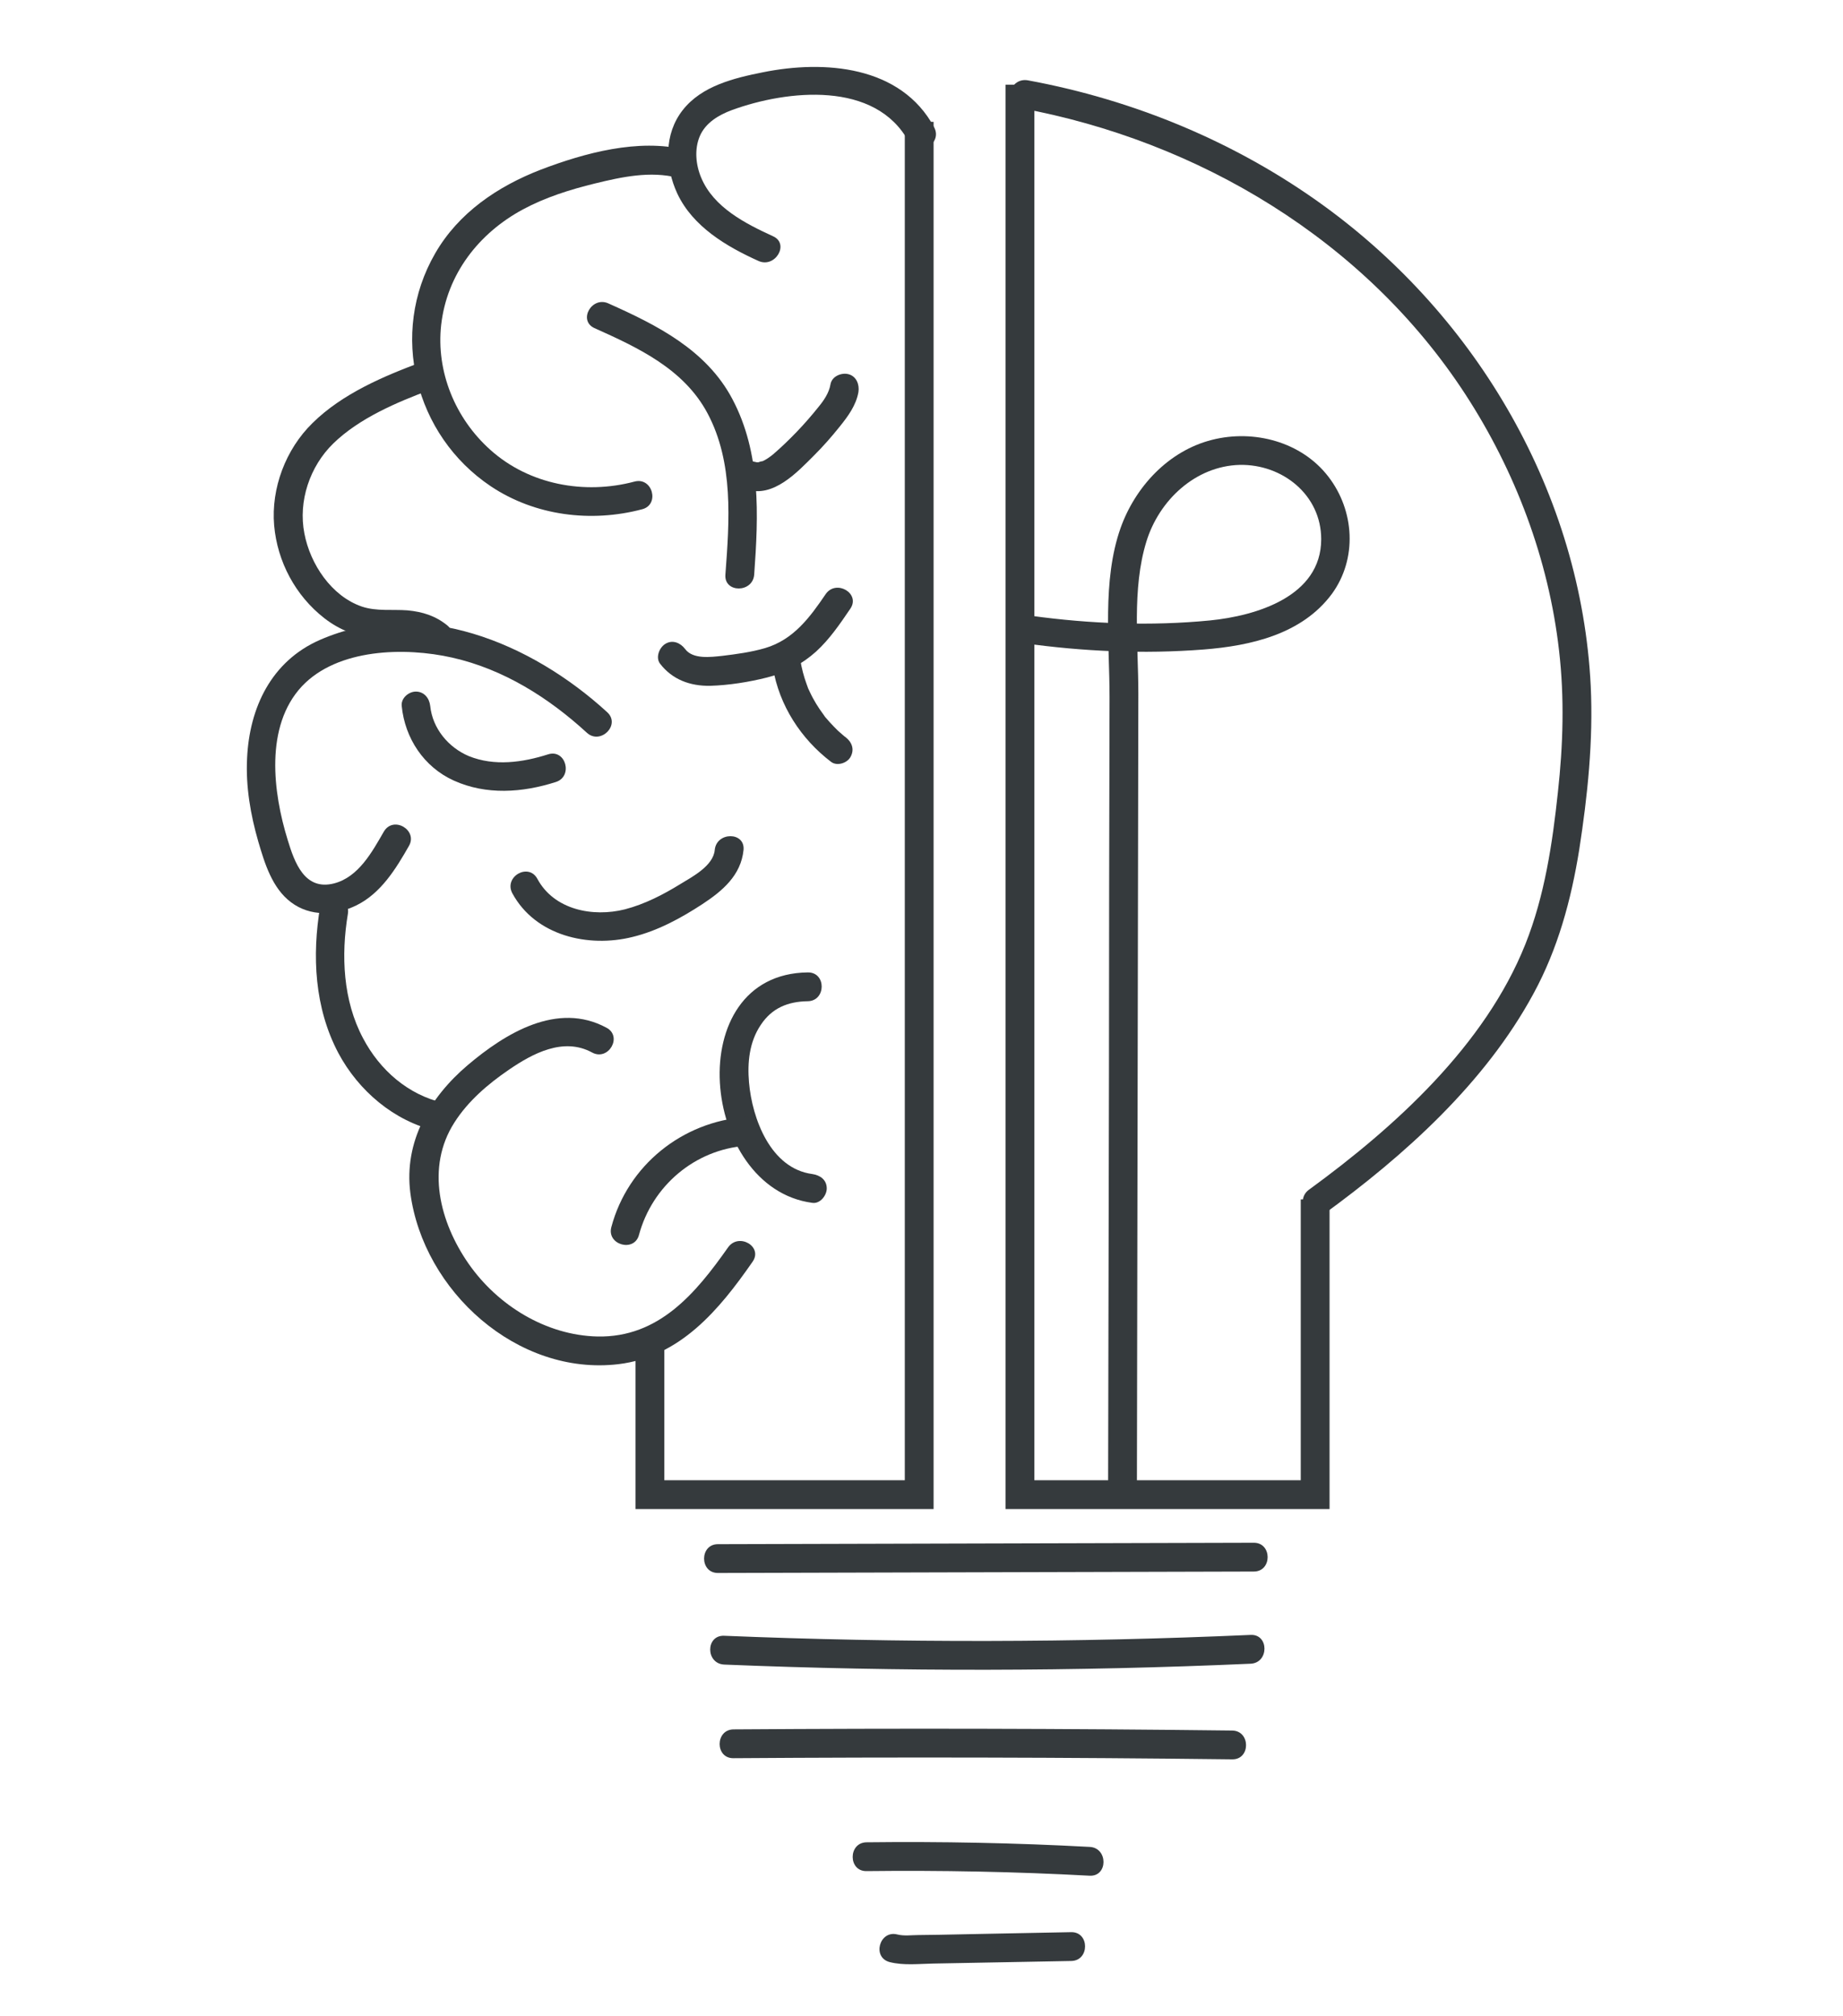 <?xml version="1.0" encoding="utf-8"?>
<!-- Generator: Adobe Illustrator 24.0.1, SVG Export Plug-In . SVG Version: 6.00 Build 0)  -->
<svg version="1.1" xmlns="http://www.w3.org/2000/svg" xmlns:xlink="http://www.w3.org/1999/xlink" x="0px" y="0px"
	 viewBox="0 0 64 70" style="enable-background:new 0 0 64 70;" xml:space="preserve">
<style type="text/css">
	.st0{fill:#353A3D;}
	.st1{fill:#FFFFFF;}
	.st2{fill:url(#SVGID_1_);}
	.st3{fill:url(#SVGID_2_);}
	.st4{fill:url(#SVGID_3_);}
	.st5{fill:url(#SVGID_4_);}
	.st6{fill:url(#SVGID_5_);}
	.st7{fill:none;stroke:#353A3D;stroke-miterlimit:10;}
	.st8{fill:none;stroke:#FFFFFF;stroke-miterlimit:10;}
	.st9{fill:url(#SVGID_6_);}
	.st10{fill:url(#SVGID_7_);}
	.st11{fill:url(#SVGID_8_);}
	.st12{fill:url(#SVGID_9_);}
	.st13{fill:url(#SVGID_10_);}
	.st14{fill:none;stroke:url(#SVGID_11_);stroke-miterlimit:10;}
	.st15{fill:none;stroke:url(#SVGID_12_);stroke-miterlimit:10;}
	.st16{fill:url(#SVGID_13_);}
	.st17{fill:url(#SVGID_14_);}
	.st18{fill:url(#SVGID_15_);}
	.st19{fill:url(#SVGID_16_);}
	.st20{fill:url(#SVGID_17_);}
	.st21{fill:url(#SVGID_18_);}
	.st22{fill:url(#SVGID_19_);}
	.st23{fill:url(#SVGID_20_);}
	.st24{fill:url(#SVGID_21_);}
	.st25{fill:url(#SVGID_22_);}
	.st26{fill:url(#SVGID_23_);}
	.st27{fill:url(#SVGID_24_);}
	.st28{fill:url(#SVGID_25_);}
	.st29{fill:url(#SVGID_26_);}
	.st30{fill:url(#SVGID_27_);}
	.st31{fill:url(#SVGID_28_);}
	.st32{fill:#111111;}
	.st33{fill:url(#SVGID_29_);}
	.st34{fill:url(#SVGID_30_);}
	.st35{fill:url(#SVGID_31_);}
	.st36{fill:url(#SVGID_32_);}
	.st37{fill:none;stroke:#111111;stroke-miterlimit:10;}
	.st38{fill:none;stroke:url(#SVGID_33_);stroke-miterlimit:10;}
	.st39{fill:none;stroke:url(#SVGID_34_);stroke-miterlimit:10;}
	.st40{fill:url(#SVGID_35_);}
	.st41{fill:url(#SVGID_36_);}
	.st42{fill:url(#SVGID_37_);}
	.st43{fill:url(#SVGID_38_);}
	.st44{fill:url(#SVGID_39_);}
	.st45{fill:url(#SVGID_40_);}
	.st46{fill:url(#SVGID_41_);}
	.st47{fill:url(#SVGID_42_);}
	.st48{fill:url(#SVGID_43_);}
	.st49{fill:url(#SVGID_44_);}
	.st50{fill:none;stroke:url(#SVGID_45_);stroke-miterlimit:10;}
	.st51{fill:none;stroke:url(#SVGID_46_);stroke-miterlimit:10;}
	.st52{fill:none;stroke:url(#SVGID_47_);stroke-miterlimit:10;}
	.st53{fill:none;stroke:url(#SVGID_48_);stroke-miterlimit:10;}
	.st54{fill:url(#SVGID_49_);}
	.st55{fill:url(#SVGID_50_);}
	.st56{fill:url(#SVGID_51_);}
	.st57{fill:url(#SVGID_52_);}
	.st58{fill:url(#SVGID_53_);}
	.st59{fill:url(#SVGID_54_);}
	.st60{fill:url(#SVGID_55_);}
	.st61{fill:url(#SVGID_56_);}
	.st62{fill:url(#SVGID_57_);}
	.st63{fill:url(#SVGID_58_);}
	.st64{fill:url(#SVGID_59_);}
	.st65{fill:url(#SVGID_60_);}
	.st66{fill:url(#SVGID_61_);}
	.st67{fill:url(#SVGID_62_);}
	.st68{fill:url(#SVGID_63_);}
	.st69{fill:url(#SVGID_64_);}
	.st70{fill:url(#SVGID_65_);}
	.st71{fill:url(#SVGID_66_);}
	.st72{fill:url(#SVGID_67_);}
	.st73{fill:url(#SVGID_68_);}
	.st74{fill:url(#SVGID_69_);}
	.st75{fill:url(#SVGID_70_);}
	.st76{fill:url(#SVGID_71_);}
	.st77{fill:url(#SVGID_72_);}
	.st78{fill:url(#SVGID_73_);}
	.st79{fill:url(#SVGID_74_);}
	.st80{fill:url(#SVGID_75_);}
	.st81{fill:url(#SVGID_76_);}
	.st82{fill:url(#SVGID_77_);}
	.st83{fill:url(#SVGID_78_);}
	.st84{fill:url(#SVGID_79_);}
	.st85{fill:url(#SVGID_80_);}
	.st86{fill:url(#SVGID_81_);}
	.st87{fill:#43DCFF;}
	.st88{fill:none;stroke:#43DCFF;stroke-miterlimit:10;}
	.st89{fill:none;stroke:url(#SVGID_82_);stroke-miterlimit:10;}
	.st90{fill:none;stroke:url(#SVGID_83_);stroke-miterlimit:10;}
	.st91{fill:url(#SVGID_84_);}
	.st92{fill:url(#SVGID_85_);}
	.st93{fill:url(#SVGID_86_);}
	.st94{fill:url(#SVGID_87_);}
	.st95{fill:url(#SVGID_88_);}
	.st96{fill:url(#SVGID_89_);}
	.st97{fill:url(#SVGID_90_);}
	.st98{fill:url(#SVGID_91_);}
	.st99{fill:url(#SVGID_92_);}
	.st100{fill:url(#SVGID_93_);}
	.st101{fill:url(#SVGID_94_);}
	.st102{fill:url(#SVGID_95_);}
	.st103{fill:url(#SVGID_96_);}
	.st104{fill:url(#SVGID_97_);}
	.st105{fill:url(#SVGID_98_);}
	.st106{fill:none;stroke:url(#SVGID_99_);stroke-miterlimit:10;}
	.st107{fill:#4EDDD9;}
	.st108{fill:url(#SVGID_100_);}
	.st109{fill:url(#SVGID_101_);}
	.st110{fill:url(#SVGID_102_);}
	.st111{fill:none;stroke:url(#SVGID_103_);stroke-miterlimit:10;}
	.st112{fill:url(#SVGID_104_);}
	.st113{fill:url(#SVGID_105_);}
	.st114{fill:url(#SVGID_106_);}
	.st115{fill:url(#SVGID_107_);}
	.st116{fill:url(#SVGID_108_);}
	.st117{fill:url(#SVGID_109_);}
	.st118{fill:url(#SVGID_110_);}
	.st119{fill:url(#SVGID_111_);}
	.st120{fill:url(#SVGID_112_);}
	.st121{fill:url(#SVGID_113_);}
	.st122{fill:url(#SVGID_114_);}
	.st123{fill:url(#SVGID_115_);}
	.st124{fill:url(#SVGID_116_);}
	.st125{fill:url(#SVGID_117_);}
	.st126{fill:url(#SVGID_118_);}
	.st127{fill:url(#SVGID_119_);}
	.st128{fill:url(#SVGID_120_);}
	.st129{fill:url(#SVGID_121_);}
	.st130{fill:url(#SVGID_122_);}
	.st131{fill:url(#SVGID_123_);}
	.st132{fill:url(#SVGID_124_);}
	.st133{fill:url(#SVGID_125_);}
	.st134{fill:url(#SVGID_126_);}
	.st135{fill:url(#SVGID_127_);}
	.st136{fill:url(#SVGID_128_);}
	.st137{fill:url(#SVGID_129_);}
	.st138{fill:url(#SVGID_130_);}
	.st139{fill:url(#SVGID_131_);}
	.st140{fill:url(#SVGID_132_);}
	.st141{fill:url(#SVGID_133_);}
	.st142{fill:url(#SVGID_134_);}
	.st143{fill:url(#SVGID_135_);}
	.st144{fill:url(#SVGID_136_);}
	.st145{fill:none;stroke:url(#SVGID_137_);stroke-miterlimit:10;}
	.st146{fill:none;stroke:url(#SVGID_138_);stroke-miterlimit:10;}
	.st147{fill:url(#SVGID_139_);}
	.st148{fill:url(#SVGID_140_);}
	.st149{fill:url(#SVGID_141_);}
	.st150{fill:url(#SVGID_142_);}
	.st151{fill:url(#SVGID_143_);}
	.st152{fill:url(#SVGID_144_);}
	.st153{fill:#111111;stroke:#111111;stroke-miterlimit:10;}
	.st154{fill:#FFFFFF;stroke:#FFFFFF;stroke-miterlimit:10;}
	.st155{fill:url(#SVGID_145_);}
	.st156{fill:url(#SVGID_146_);}
	.st157{fill:url(#SVGID_147_);stroke:url(#SVGID_148_);stroke-miterlimit:10;}
	.st158{fill:url(#SVGID_149_);stroke:url(#SVGID_150_);stroke-miterlimit:10;}
	.st159{fill:url(#SVGID_151_);stroke:url(#SVGID_152_);stroke-miterlimit:10;}
	.st160{fill:url(#SVGID_153_);stroke:url(#SVGID_154_);stroke-miterlimit:10;}
	.st161{fill:url(#SVGID_155_);stroke:url(#SVGID_156_);stroke-miterlimit:10;}
	.st162{fill:url(#SVGID_157_);stroke:url(#SVGID_158_);stroke-miterlimit:10;}
	.st163{fill:url(#SVGID_159_);stroke:url(#SVGID_160_);stroke-miterlimit:10;}
	.st164{fill:url(#SVGID_161_);stroke:url(#SVGID_162_);stroke-miterlimit:10;}
	.st165{fill:url(#SVGID_163_);stroke:url(#SVGID_164_);stroke-miterlimit:10;}
	.st166{fill:url(#SVGID_165_);}
	.st167{fill:url(#SVGID_166_);}
	.st168{fill:url(#SVGID_167_);stroke:url(#SVGID_168_);stroke-miterlimit:10;}
	.st169{fill:url(#SVGID_169_);}
	.st170{fill:url(#SVGID_170_);}
	.st171{fill:url(#SVGID_171_);stroke:url(#SVGID_172_);stroke-miterlimit:10;}
	.st172{fill:url(#SVGID_173_);stroke:url(#SVGID_174_);stroke-miterlimit:10;}
	.st173{fill:url(#SVGID_175_);}
	.st174{fill:url(#SVGID_176_);}
	.st175{fill:url(#SVGID_177_);}
	.st176{fill:url(#SVGID_178_);}
	.st177{fill:url(#SVGID_179_);}
	.st178{fill:url(#SVGID_180_);}
	.st179{fill:url(#SVGID_181_);}
	.st180{fill:url(#SVGID_182_);}
	.st181{fill:url(#SVGID_183_);}
	.st182{fill:url(#SVGID_184_);}
	.st183{fill:url(#SVGID_185_);}
	.st184{fill:url(#SVGID_186_);}
	.st185{fill:none;stroke:url(#SVGID_187_);stroke-miterlimit:10;}
	.st186{fill:none;stroke:url(#SVGID_188_);stroke-miterlimit:10;}
	.st187{fill:none;stroke:url(#SVGID_189_);stroke-miterlimit:10;}
	.st188{fill:none;stroke:url(#SVGID_190_);stroke-miterlimit:10;}
	.st189{fill:none;stroke:url(#SVGID_191_);stroke-miterlimit:10;}
	.st190{fill:none;stroke:url(#SVGID_192_);stroke-miterlimit:10;}
	.st191{fill:url(#SVGID_193_);}
	.st192{fill:url(#SVGID_194_);}
	.st193{fill:none;stroke:url(#SVGID_195_);stroke-miterlimit:10;}
	.st194{fill:none;stroke:#111111;stroke-width:0.75;stroke-miterlimit:10;}
	.st195{fill:none;stroke:#FFFFFF;stroke-width:0.75;stroke-miterlimit:10;}
	.st196{fill:none;stroke:url(#SVGID_196_);stroke-miterlimit:10;}
	.st197{fill:none;stroke:url(#SVGID_197_);stroke-miterlimit:10;}
	.st198{fill:none;stroke:url(#SVGID_198_);stroke-miterlimit:10;}
	.st199{fill:none;stroke:url(#SVGID_199_);stroke-miterlimit:10;}
	.st200{fill:url(#SVGID_200_);}
	.st201{fill:url(#SVGID_201_);}
	.st202{fill:url(#SVGID_202_);}
	.st203{fill:url(#SVGID_203_);}
	.st204{fill:url(#SVGID_204_);}
	.st205{fill:url(#SVGID_205_);}
	.st206{fill:url(#SVGID_206_);}
	.st207{fill:url(#SVGID_207_);}
	.st208{fill:url(#SVGID_208_);}
	.st209{fill:url(#SVGID_209_);}
	.st210{fill:url(#SVGID_210_);}
	.st211{fill:url(#SVGID_211_);}
	.st212{fill:url(#SVGID_212_);}
	.st213{fill:url(#SVGID_213_);}
	.st214{fill:url(#SVGID_214_);}
	.st215{fill:url(#SVGID_215_);}
	.st216{fill:url(#SVGID_216_);}
	.st217{fill:url(#SVGID_217_);}
	.st218{fill:url(#SVGID_218_);}
	.st219{fill:url(#SVGID_219_);}
	.st220{fill:url(#SVGID_220_);}
	.st221{fill:url(#SVGID_221_);}
	.st222{fill:url(#SVGID_222_);}
	.st223{fill:url(#SVGID_223_);}
	.st224{fill:url(#SVGID_224_);}
	.st225{fill:url(#SVGID_225_);}
	.st226{fill:url(#SVGID_226_);}
	.st227{fill:url(#SVGID_227_);}
	.st228{fill:url(#SVGID_228_);}
	.st229{fill:url(#SVGID_229_);}
	.st230{fill:none;stroke:url(#SVGID_230_);stroke-miterlimit:10;}
	.st231{fill:none;stroke:url(#SVGID_231_);stroke-width:0.75;stroke-miterlimit:10;}
	.st232{fill:none;stroke:url(#SVGID_232_);stroke-width:0.75;stroke-miterlimit:10;}
	.st233{fill:none;stroke:url(#SVGID_233_);stroke-width:0.75;stroke-miterlimit:10;}
</style>
<g id="Equipe">
</g>
<g id="Calque_16">
</g>
<g id="Calque_17">
</g>
<g id="Rechercher">
</g>
<g id="Calque_18">
</g>
<g id="Calque_19">
</g>
<g id="Stratégie">
	<g>
		<g>
			<path class="st0" d="M24.93,54.61c6.2-0.02,12.41-0.03,18.61-0.05c0.64,0,0.64-1,0-1c-6.2,0.02-12.41,0.03-18.61,0.05
				C24.29,53.61,24.29,54.61,24.93,54.61L24.93,54.61z"/>
		</g>
	</g>
	<g>
		<g>
			<path class="st0" d="M25.15,57.79c6.09,0.25,12.19,0.24,18.28-0.03c0.64-0.03,0.64-1.03,0-1c-6.09,0.27-12.19,0.28-18.28,0.03
				C24.5,56.76,24.5,57.76,25.15,57.79L25.15,57.79z"/>
		</g>
	</g>
	<g>
		<g>
			<path class="st0" d="M25.47,61.04c5.77-0.04,11.54-0.03,17.32,0.04c0.64,0.01,0.64-0.99,0-1c-5.77-0.07-11.54-0.08-17.32-0.04
				C24.83,60.05,24.83,61.05,25.47,61.04L25.47,61.04z"/>
		</g>
	</g>
	<g>
		<g>
			<path class="st0" d="M30.09,64.96c2.58-0.03,5.17,0.02,7.75,0.16c0.64,0.03,0.64-0.97,0-1c-2.58-0.14-5.16-0.19-7.75-0.16
				C29.45,63.97,29.45,64.97,30.09,64.96L30.09,64.96z"/>
		</g>
	</g>
	<g>
		<g>
			<path class="st0" d="M30.9,68.12c0.48,0.12,1,0.06,1.5,0.05c0.53-0.01,1.07-0.02,1.6-0.03c1.07-0.02,2.13-0.04,3.2-0.06
				c0.64-0.01,0.64-1.01,0-1c-1.03,0.02-2.05,0.04-3.08,0.06c-0.49,0.01-0.98,0.02-1.48,0.03c-0.25,0-0.49,0.01-0.74,0.01
				c-0.24,0-0.5,0.04-0.74-0.02C30.54,67,30.27,67.96,30.9,68.12L30.9,68.12z"/>
		</g>
	</g>
	<polyline class="st7" points="35.42,2.94 35.42,51.89 45.67,51.89 45.67,41.64 	"/>
	<polyline class="st7" points="31.92,4.23 31.92,51.89 22.57,51.89 22.57,46.39 	"/>
	<g>
		<g>
			<path class="st0" d="M35.55,22.33c2.07,0.29,4.16,0.38,6.24,0.22c1.65-0.13,3.42-0.53,4.46-1.93c0.89-1.22,0.79-2.89-0.12-4.07
				c-0.93-1.21-2.58-1.65-4.04-1.28c-1.51,0.38-2.67,1.63-3.18,3.07c-0.64,1.82-0.38,3.98-0.38,5.87
				c-0.01,4.33-0.02,8.66-0.02,12.99c-0.01,4.87-0.02,9.75-0.03,14.62c0,0.64,1,0.64,1,0c0.01-7.41,0.03-14.83,0.04-22.24
				c0-1.83,0.01-3.67,0.01-5.5c0-1.71-0.23-3.63,0.28-5.28c0.44-1.43,1.7-2.62,3.24-2.66c1.48-0.03,2.83,1.04,2.83,2.58
				c0,1.99-2.26,2.66-3.86,2.82c-2.06,0.2-4.16,0.12-6.2-0.16C35.18,21.28,34.91,22.24,35.55,22.33L35.55,22.33z"/>
		</g>
	</g>
	<g>
		<g>
			<path class="st0" d="M35.42,3.75c6.2,1.14,11.98,4.59,15.46,9.93c1.74,2.67,2.9,5.74,3.26,8.91c0.19,1.64,0.14,3.28-0.04,4.91
				c-0.19,1.78-0.46,3.6-1.13,5.28c-1.4,3.51-4.52,6.34-7.51,8.52c-0.52,0.37-0.02,1.24,0.5,0.86c2.82-2.05,5.61-4.56,7.29-7.66
				c0.85-1.56,1.31-3.26,1.59-5c0.29-1.87,0.49-3.78,0.4-5.68c-0.33-6.65-3.92-12.79-9.26-16.67c-3.04-2.21-6.59-3.68-10.28-4.36
				C35.06,2.67,34.79,3.63,35.42,3.75L35.42,3.75z"/>
		</g>
	</g>
	<g>
		<g>
			<path class="st0" d="M25.28,43.31c-1.12,1.59-2.4,3.13-4.53,3.09c-1.79-0.04-3.47-1.08-4.48-2.53c-1-1.44-1.49-3.34-0.49-4.9
				c0.47-0.74,1.17-1.34,1.89-1.83c0.83-0.57,1.9-1.14,2.89-0.6c0.57,0.31,1.07-0.56,0.5-0.86c-1.7-0.92-3.51,0.19-4.82,1.3
				c-1.32,1.12-2.22,2.66-1.99,4.44c0.45,3.4,3.72,6.36,7.23,5.94c2.14-0.26,3.49-1.88,4.65-3.55
				C26.51,43.28,25.65,42.78,25.28,43.31L25.28,43.31z"/>
		</g>
	</g>
	<g>
		<g>
			<path class="st0" d="M15.4,38.29c-1.23-0.28-2.21-1.14-2.79-2.24c-0.7-1.31-0.77-2.88-0.53-4.32c0.11-0.63-0.86-0.9-0.96-0.27
				c-0.29,1.72-0.2,3.53,0.63,5.1c0.7,1.31,1.93,2.36,3.39,2.7C15.76,39.4,16.02,38.43,15.4,38.29L15.4,38.29z"/>
		</g>
	</g>
	<g>
		<g>
			<path class="st0" d="M13.33,28.87c-0.41,0.71-0.88,1.58-1.73,1.8c-1.02,0.26-1.37-0.72-1.61-1.51c-0.51-1.65-0.8-3.94,0.49-5.33
				c1.24-1.32,3.58-1.37,5.22-1c1.78,0.4,3.35,1.39,4.68,2.61c0.47,0.43,1.18-0.27,0.71-0.71c-2.63-2.41-6.49-4.04-9.99-2.51
				c-1.68,0.74-2.44,2.35-2.52,4.11c-0.05,0.97,0.12,1.96,0.39,2.89c0.22,0.75,0.48,1.61,1.13,2.1c0.67,0.51,1.55,0.47,2.28,0.11
				c0.85-0.42,1.37-1.27,1.82-2.06C14.52,28.82,13.66,28.31,13.33,28.87L13.33,28.87z"/>
		</g>
	</g>
	<g>
		<g>
			<path class="st0" d="M13.95,24.51c0.11,1.12,0.77,2.12,1.81,2.59c1.13,0.51,2.38,0.42,3.54,0.05c0.61-0.19,0.35-1.16-0.27-0.96
				c-0.88,0.28-1.86,0.42-2.75,0.06c-0.71-0.3-1.26-0.96-1.34-1.74c-0.03-0.27-0.21-0.5-0.5-0.5C14.2,24.01,13.92,24.23,13.95,24.51
				L13.95,24.51z"/>
		</g>
	</g>
	<g>
		<g>
			<path class="st0" d="M17.79,31.01c0.8,1.48,2.64,1.9,4.17,1.52c0.87-0.21,1.68-0.65,2.43-1.14c0.7-0.46,1.34-1,1.43-1.88
				c0.06-0.64-0.94-0.64-1,0c-0.05,0.55-0.78,0.93-1.19,1.18c-0.6,0.37-1.24,0.7-1.93,0.88c-1.11,0.28-2.46,0.02-3.04-1.06
				C18.35,29.94,17.49,30.44,17.79,31.01L17.79,31.01z"/>
		</g>
	</g>
	<g>
		<g>
			<path class="st0" d="M28.05,33.76c-4.45,0.05-3.74,7.49,0.16,8c0.27,0.04,0.5-0.26,0.5-0.5c0-0.3-0.23-0.46-0.5-0.5
				c-1.45-0.19-2.09-1.92-2.2-3.18c-0.06-0.69,0.01-1.41,0.41-2c0.39-0.59,0.95-0.81,1.63-0.82C28.69,34.75,28.7,33.75,28.05,33.76
				L28.05,33.76z"/>
		</g>
	</g>
	<g>
		<g>
			<path class="st0" d="M25.9,38.78c-2.21,0.16-4.1,1.68-4.67,3.82c-0.17,0.62,0.8,0.89,0.96,0.27c0.46-1.7,1.94-2.96,3.71-3.09
				c0.27-0.02,0.5-0.22,0.5-0.5C26.4,39.02,26.17,38.76,25.9,38.78L25.9,38.78z"/>
		</g>
	</g>
	<g>
		<g>
			<path class="st0" d="M22.92,23.04c0.43,0.56,1.05,0.78,1.74,0.77c0.65-0.02,1.35-0.13,1.98-0.29c0.64-0.16,1.21-0.46,1.7-0.9
				c0.47-0.43,0.83-0.96,1.19-1.49c0.36-0.53-0.5-1.03-0.86-0.5c-0.55,0.81-1.12,1.58-2.1,1.87c-0.48,0.14-0.99,0.21-1.49,0.27
				c-0.39,0.04-1.02,0.13-1.29-0.24c-0.16-0.21-0.43-0.33-0.68-0.18C22.89,22.48,22.76,22.83,22.92,23.04L22.92,23.04z"/>
		</g>
	</g>
	<g>
		<g>
			<path class="st0" d="M26.84,23.18c0.22,1.31,0.97,2.47,2.02,3.27c0.21,0.16,0.57,0.04,0.68-0.18c0.14-0.26,0.04-0.51-0.18-0.68
				c0.06,0.04,0,0-0.03-0.02c-0.02-0.02-0.05-0.04-0.07-0.06c-0.05-0.05-0.11-0.09-0.16-0.14c-0.1-0.1-0.2-0.2-0.29-0.3
				c-0.05-0.05-0.09-0.11-0.14-0.16c-0.02-0.02-0.07-0.08-0.02-0.03c-0.02-0.02-0.04-0.05-0.06-0.08c-0.09-0.12-0.17-0.24-0.25-0.37
				c-0.07-0.12-0.14-0.24-0.2-0.37c-0.03-0.06-0.06-0.13-0.09-0.19c0.02,0.05,0.01,0.02,0-0.01c-0.01-0.04-0.03-0.07-0.04-0.11
				c-0.1-0.27-0.17-0.55-0.22-0.84c-0.04-0.26-0.38-0.43-0.62-0.35C26.91,22.65,26.8,22.9,26.84,23.18L26.84,23.18z"/>
		</g>
	</g>
	<g>
		<g>
			<path class="st0" d="M32.44,4.42c-1.16-2.15-3.82-2.34-5.95-1.91c-1,0.2-2.12,0.47-2.78,1.31c-0.66,0.84-0.62,1.97-0.19,2.9
				c0.54,1.15,1.71,1.84,2.82,2.34c0.58,0.26,1.09-0.6,0.5-0.86c-0.96-0.44-2.06-1-2.49-2.03c-0.19-0.45-0.24-0.99-0.05-1.44
				c0.2-0.47,0.66-0.74,1.12-0.91c1.92-0.7,4.99-1.03,6.14,1.11C31.88,5.49,32.74,4.99,32.44,4.42L32.44,4.42z"/>
		</g>
	</g>
	<g>
		<g>
			<path class="st0" d="M23.79,5.2c-1.62-0.4-3.49,0.11-5.01,0.69c-1.5,0.58-2.86,1.5-3.67,2.91c-1.6,2.77-0.71,6.31,1.93,8.08
				c1.54,1.03,3.49,1.27,5.26,0.8c0.62-0.16,0.36-1.13-0.27-0.96c-1.73,0.46-3.65,0.11-5-1.1c-1.22-1.09-1.89-2.71-1.71-4.34
				c0.2-1.76,1.3-3.18,2.84-4.01c0.78-0.42,1.64-0.69,2.5-0.9c0.94-0.23,1.92-0.44,2.87-0.2C24.15,6.32,24.42,5.36,23.79,5.2
				L23.79,5.2z"/>
		</g>
	</g>
	<g>
		<g>
			<path class="st0" d="M14.67,12.56c-1.33,0.49-2.79,1.11-3.82,2.13c-0.93,0.91-1.44,2.26-1.33,3.55c0.11,1.26,0.74,2.44,1.74,3.22
				c0.54,0.42,1.14,0.65,1.83,0.7c0.54,0.04,1.28-0.11,1.73,0.26c0.5,0.4,1.21-0.3,0.71-0.71c-0.41-0.33-0.85-0.47-1.38-0.52
				c-0.52-0.04-1.07,0.04-1.58-0.13c-1.06-0.36-1.8-1.48-2-2.54c-0.22-1.12,0.19-2.33,1-3.12c0.9-0.88,2.22-1.44,3.38-1.87
				C15.53,13.31,15.27,12.34,14.67,12.56L14.67,12.56z"/>
		</g>
	</g>
	<g>
		<g>
			<path class="st0" d="M20.64,11.39c1.52,0.68,3.11,1.42,3.93,2.96c0.91,1.71,0.76,3.73,0.62,5.6c-0.05,0.64,0.95,0.64,1,0
				c0.15-2.06,0.24-4.22-0.76-6.1c-0.9-1.7-2.61-2.56-4.29-3.31C20.56,10.26,20.06,11.12,20.64,11.39L20.64,11.39z"/>
		</g>
	</g>
	<g>
		<g>
			<path class="st0" d="M25.92,16.99c0.93,0.31,1.77-0.6,2.36-1.19c0.31-0.31,0.6-0.64,0.88-0.99c0.29-0.36,0.57-0.74,0.65-1.2
				c0.04-0.26-0.07-0.55-0.35-0.62c-0.24-0.06-0.57,0.07-0.62,0.35c-0.05,0.3-0.23,0.56-0.41,0.78c-0.24,0.3-0.5,0.6-0.77,0.88
				c-0.26,0.27-0.53,0.53-0.82,0.78c-0.09,0.07-0.23,0.18-0.38,0.24c0.06-0.03-0.19,0.04-0.1,0.03c-0.03,0-0.07,0-0.1,0
				c0.08,0.01-0.06-0.02-0.07-0.02c-0.25-0.08-0.56,0.1-0.62,0.35C25.51,16.65,25.66,16.9,25.92,16.99L25.92,16.99z"/>
		</g>
	</g>
</g>
<g id="Calque_21">
</g>
<g id="Calque_20">
</g>
<g id="Commentaire">
</g>
<g id="Calque_22">
</g>
<g id="Calque_23">
</g>
<g id="Accmpagnement">
</g>
<g id="Calque_24">
</g>
<g id="Calque_25">
</g>
<g id="REX">
</g>
<g id="Calque_26">
</g>
<g id="Calque_27">
</g>
<g id="Objectif">
</g>
<g id="Calque_28">
</g>
<g id="Calque_29">
</g>
<g id="Planification">
</g>
<g id="Calque_30">
</g>
<g id="Calque_31">
</g>
<g id="Enjeux">
</g>
<g id="Calque_32">
</g>
<g id="Calque_33">
</g>
<g id="Expertise">
</g>
<g id="Calque_34">
</g>
<g id="Calque_35">
</g>
<g id="process">
</g>
<g id="Calque_36">
</g>
<g id="Calque_37">
</g>
<g id="Delai">
</g>
<g id="Calque_38">
</g>
<g id="Calque_39">
</g>
<g id="Protection">
</g>
<g id="Calque_40">
</g>
<g id="Calque_41">
</g>
<g id="Fiabilisation">
</g>
<g id="Calque_42">
</g>
<g id="Calque_43">
</g>
<g id="Data">
</g>
<g id="Calque_44">
</g>
<g id="Calque_45">
</g>
</svg>
